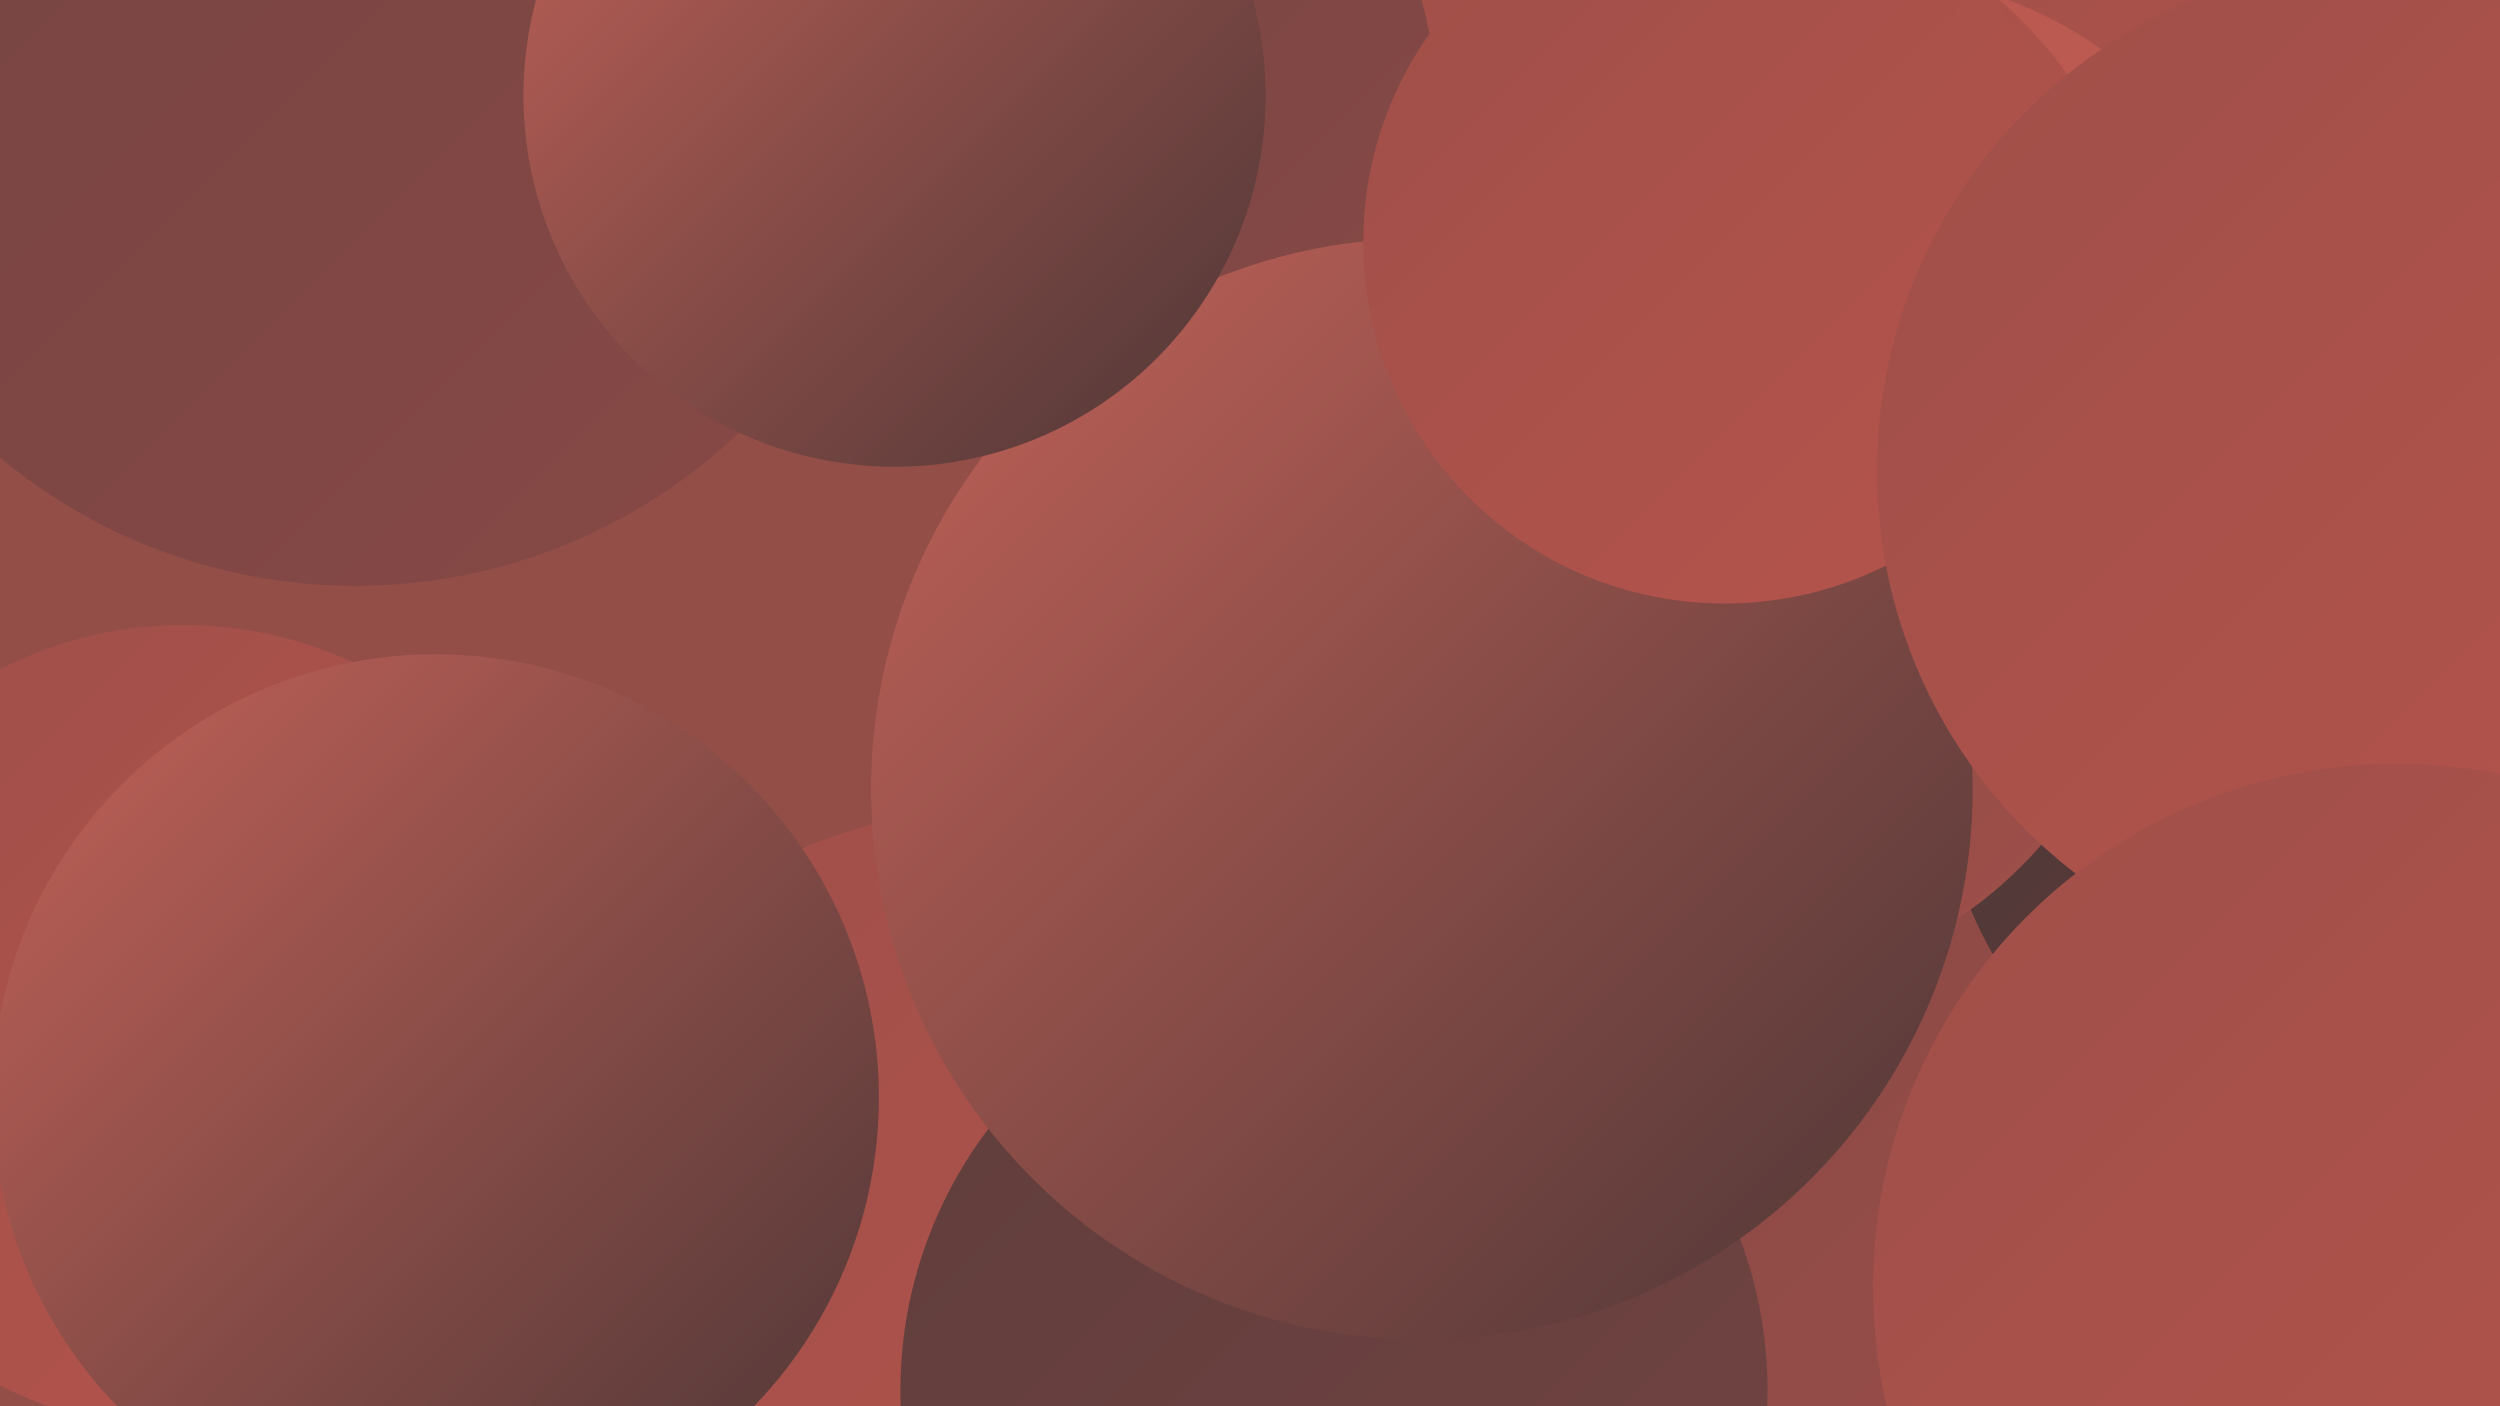 <?xml version="1.0" encoding="UTF-8"?><svg width="1280" height="720" xmlns="http://www.w3.org/2000/svg"><defs><linearGradient id="grad0" x1="0%" y1="0%" x2="100%" y2="100%"><stop offset="0%" style="stop-color:#4c3636;stop-opacity:1" /><stop offset="100%" style="stop-color:#5f3d3c;stop-opacity:1" /></linearGradient><linearGradient id="grad1" x1="0%" y1="0%" x2="100%" y2="100%"><stop offset="0%" style="stop-color:#5f3d3c;stop-opacity:1" /><stop offset="100%" style="stop-color:#734442;stop-opacity:1" /></linearGradient><linearGradient id="grad2" x1="0%" y1="0%" x2="100%" y2="100%"><stop offset="0%" style="stop-color:#734442;stop-opacity:1" /><stop offset="100%" style="stop-color:#884946;stop-opacity:1" /></linearGradient><linearGradient id="grad3" x1="0%" y1="0%" x2="100%" y2="100%"><stop offset="0%" style="stop-color:#884946;stop-opacity:1" /><stop offset="100%" style="stop-color:#9f4f49;stop-opacity:1" /></linearGradient><linearGradient id="grad4" x1="0%" y1="0%" x2="100%" y2="100%"><stop offset="0%" style="stop-color:#9f4f49;stop-opacity:1" /><stop offset="100%" style="stop-color:#b6544c;stop-opacity:1" /></linearGradient><linearGradient id="grad5" x1="0%" y1="0%" x2="100%" y2="100%"><stop offset="0%" style="stop-color:#b6544c;stop-opacity:1" /><stop offset="100%" style="stop-color:#c36258;stop-opacity:1" /></linearGradient><linearGradient id="grad6" x1="0%" y1="0%" x2="100%" y2="100%"><stop offset="0%" style="stop-color:#c36258;stop-opacity:1" /><stop offset="100%" style="stop-color:#4c3636;stop-opacity:1" /></linearGradient></defs><rect width="1280" height="720" fill="#944e48" /><circle cx="1155" cy="106" r="267" fill="url(#grad4)" /><circle cx="182" cy="15" r="285" fill="url(#grad2)" /><circle cx="516" cy="683" r="270" fill="url(#grad4)" /><circle cx="94" cy="526" r="206" fill="url(#grad4)" /><circle cx="1004" cy="619" r="255" fill="url(#grad3)" /><circle cx="683" cy="712" r="222" fill="url(#grad1)" /><circle cx="1192" cy="390" r="198" fill="url(#grad0)" /><circle cx="956" cy="194" r="207" fill="url(#grad5)" /><circle cx="870" cy="175" r="233" fill="url(#grad4)" /><circle cx="552" cy="51" r="183" fill="url(#grad2)" /><circle cx="886" cy="279" r="187" fill="url(#grad2)" /><circle cx="223" cy="562" r="227" fill="url(#grad6)" /><circle cx="1137" cy="258" r="189" fill="url(#grad1)" /><circle cx="847" cy="293" r="214" fill="url(#grad4)" /><circle cx="882" cy="291" r="216" fill="url(#grad3)" /><circle cx="728" cy="404" r="282" fill="url(#grad6)" /><circle cx="883" cy="124" r="185" fill="url(#grad4)" /><circle cx="458" cy="49" r="190" fill="url(#grad6)" /><circle cx="1221" cy="241" r="260" fill="url(#grad4)" /><circle cx="1227" cy="659" r="268" fill="url(#grad4)" /></svg>